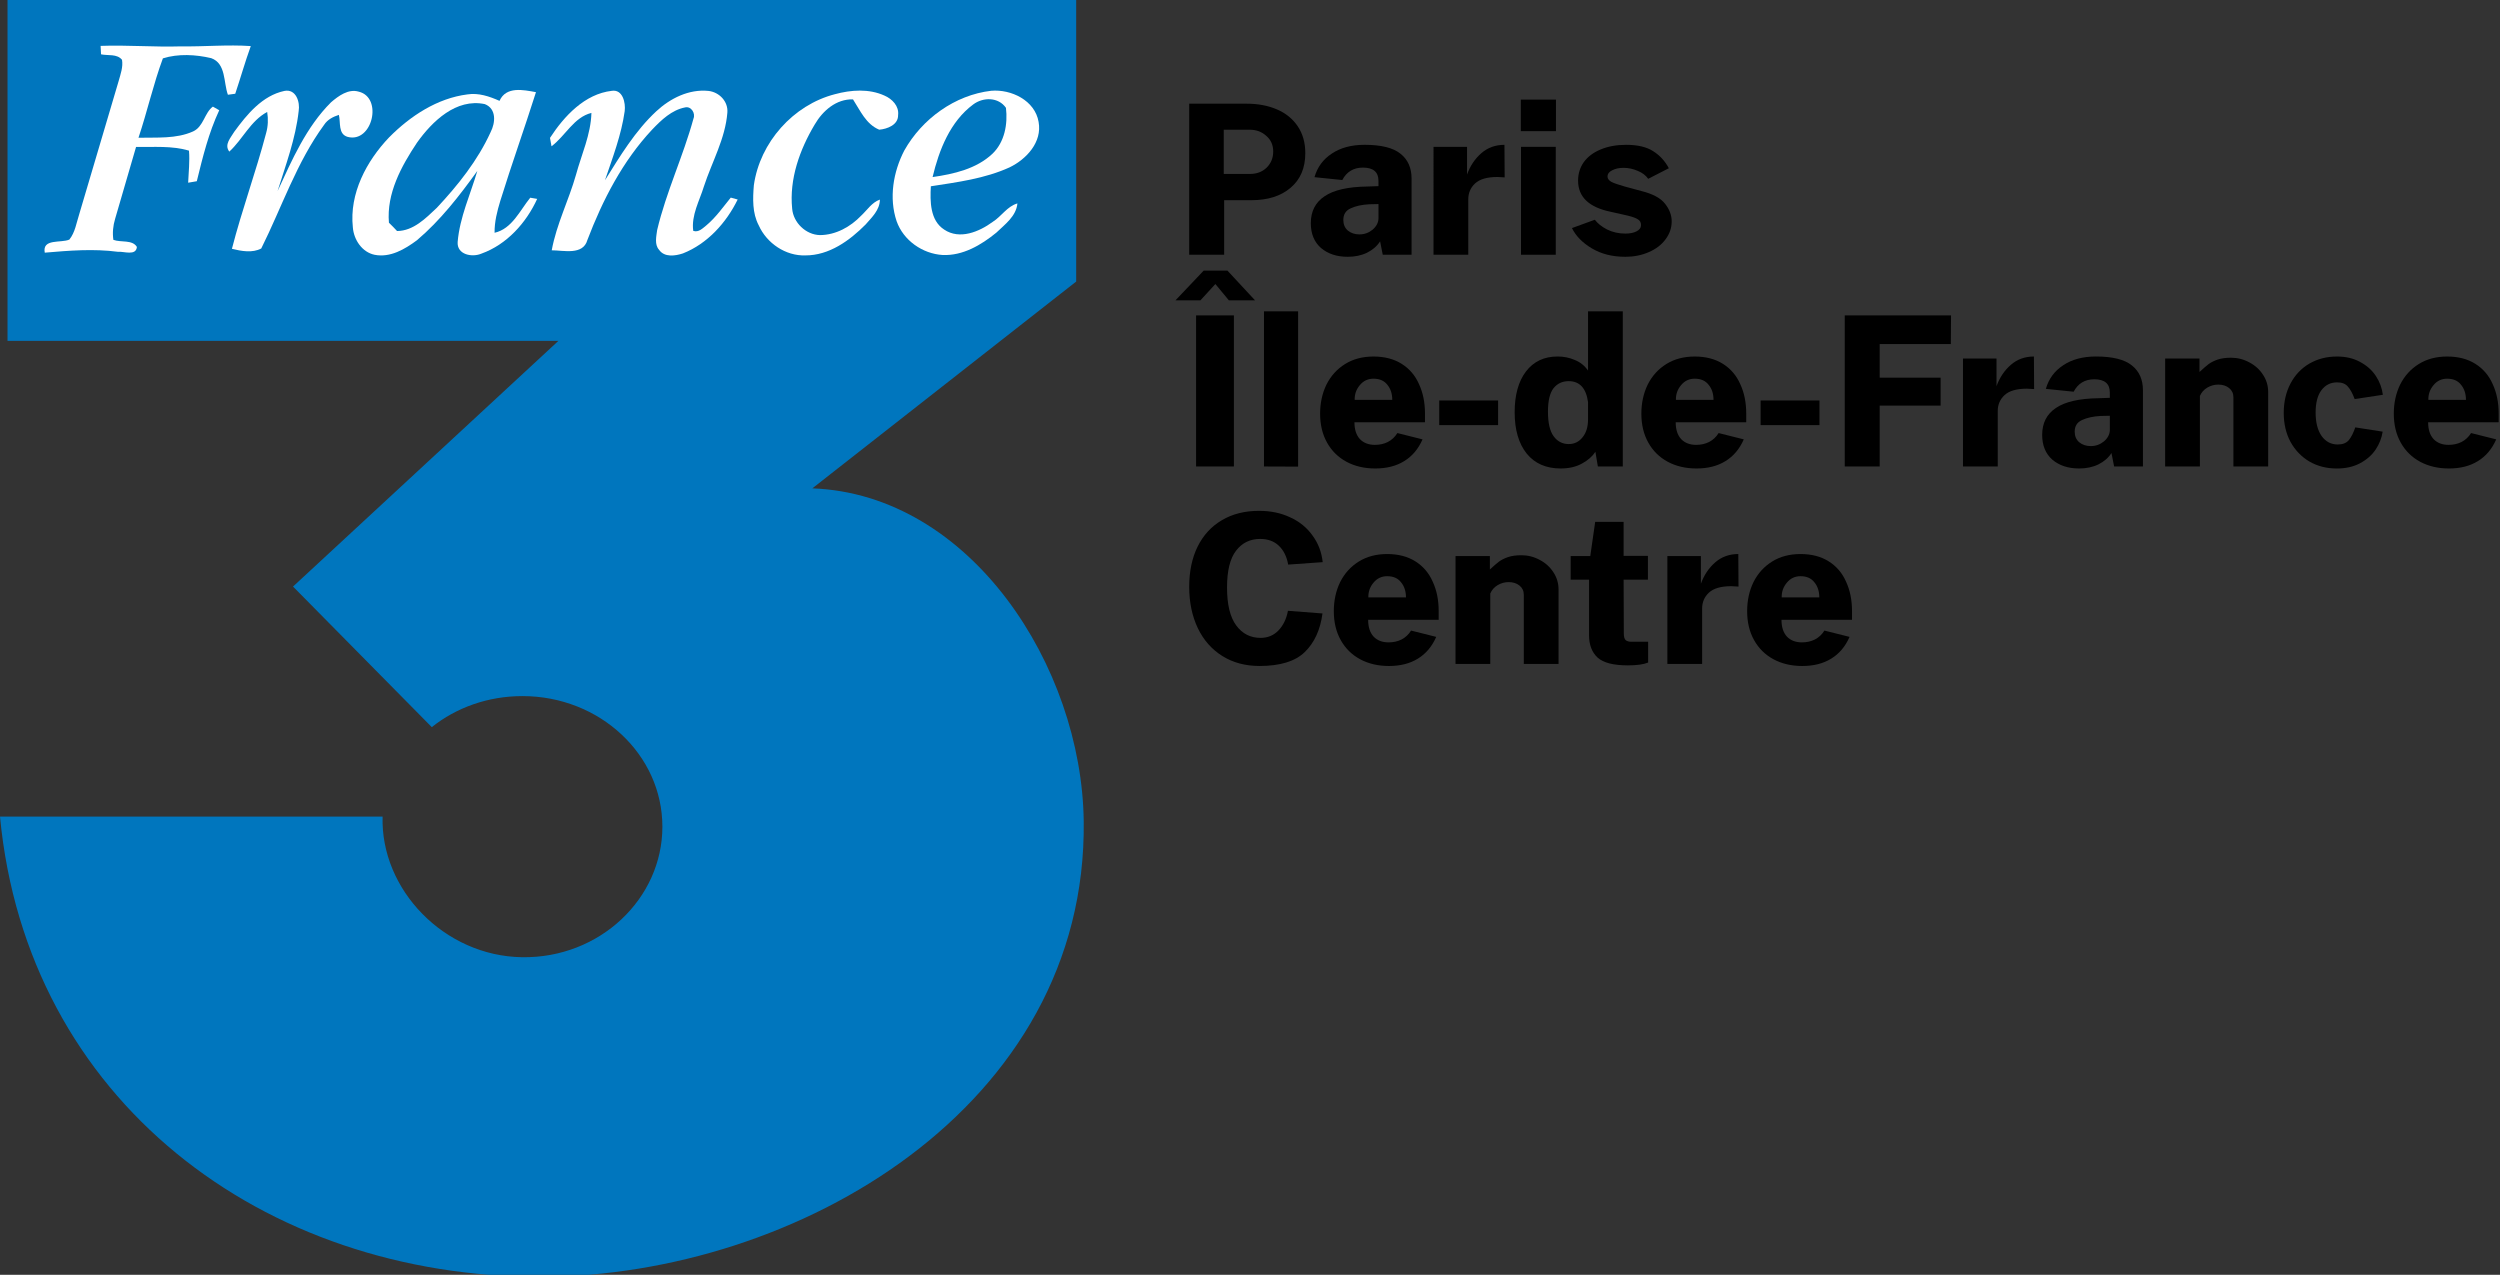 <?xml version="1.0" encoding="UTF-8"?>
<!-- Created with Inkscape (http://www.inkscape.org/) -->
<svg width="186.6mm" height="95.149mm" version="1.1" viewBox="0 0 186.6 95.149" xmlns="http://www.w3.org/2000/svg">
 <rect x="0" y="0" width="186.6" height="95.149" fill="#333333" stroke="none"/>
 <g transform="translate(-19.845 -14.492)">
  <g transform="matrix(.265 0 0 .265 19.811 14.426)">
   <path d="m107.9 230.25h-107.77c7.554 79.755 73.973 129.88 152.62 129.62 71.721-0.241 153.63-47.817 152.62-128.32-0.544-43.568-31.798-92.052-76.439-93.752l74.316-58.245v-79.302h-301v96h155.17l-74.754 69.209 39.084 39.594c6.875-5.483 15.795-8.743 25.542-8.743 21.766 0 39.408 16.481 39.408 36.776 0 20.297-17.644 37.076-39.484 36.772-21.974-0.305-39.934-19.076-39.322-39.608z" fill="#0076be"/>
   <g id="_x23_ffffffff" fill="#fff">
    <path d="m28.464 13.172c7.543-0.28 15.087 0.375 22.63 0.137 6.556 0.107 13.115-0.537 19.672-0.082-1.608 4.431-2.879 8.969-4.378 13.427-0.524 0.069-1.558 0.207-2.07 0.28-1.273-3.491-0.485-8.78-4.696-10.306-4.376-1.029-9.316-1.297-13.617 0.059-2.699 7.299-4.398 14.972-6.872 22.359 5.116-0.126 10.61 0.367 15.381-1.781 2.989-1.379 3.176-5.222 5.571-6.985 0.455 0.259 1.352 0.764 1.795 1.02-2.987 6.373-4.654 13.198-6.32 19.992-0.601 0.112-1.823 0.318-2.437 0.418 0.129-3.012 0.484-6.014 0.238-9.026-4.843-1.447-9.932-0.962-14.909-1.05-1.994 6.748-3.944 13.513-5.907 20.279-0.573 1.902-0.77 3.906-0.484 5.887 2.102 0.801 5.355-0.119 6.627 2.001-0.248 2.605-3.66 1.208-5.345 1.366-6.873-0.902-13.747-0.345-20.609 0.247-0.759-4.052 4.565-2.642 6.932-3.686 1.626-2.039 1.991-4.713 2.771-7.131 3.747-12.512 7.385-25.056 11.122-37.57 0.534-1.921 1.273-3.902 0.937-5.933-1.43-1.754-3.945-1.119-5.906-1.545-0.028-0.595-0.096-1.784-0.126-2.377z"/>
    <path d="m149.48 55.937c-2.934 3.6-5.118 8.756-10.05 9.875-0.042-3.093 0.732-6.085 1.621-9.014 3.175-10.255 6.799-20.352 10.038-30.587-3.573-0.659-8.411-1.711-10.269 2.446-2.841-1.26-5.892-2.309-9.047-1.816-8.516 1.082-16.067 6.078-22.022 12.071-6.404 6.708-11.262 15.839-10.238 25.388 0.272 3.477 2.59 6.992 6.142 7.718 4.398 0.861 8.526-1.585 11.921-4.107 6.613-5.603 11.951-12.509 16.996-19.511-1.951 6.614-4.953 13.045-5.537 19.985-0.271 3.613 4.097 4.44 6.729 3.288 7.104-2.551 12.566-8.631 15.669-15.402-0.491-0.082-1.472-0.25-1.953-0.334zm-11.157-18.483c-3.636 7.987-9.194 14.946-15.148 21.317-3.134 2.96-6.614 6.52-11.209 6.55-0.743-0.808-1.505-1.584-2.29-2.342-0.709-8.219 3.48-15.909 7.89-22.524 4.302-6.054 11.063-12.583 19.116-10.881 3.313 1.298 3.019 5.202 1.641 7.88z"/>
    <path d="m66.096 37.379c3.582-4.912 7.918-10.2 14.135-11.522 3.268-0.641 4.461 3.113 4.021 5.687-0.857 7.746-3.635 15.139-5.944 22.535 4.083-8.825 8.064-18.043 15.054-25.013 2.1-1.806 4.901-3.873 7.804-3.003 6.875 1.65 3.846 14.557-3.102 12.744-2.758-0.777-1.955-4.062-2.487-6.203-1.62 0.517-3.186 1.311-4.147 2.783-7.751 10.579-11.912 23.204-17.718 34.847-2.508 1.333-5.611 0.745-8.263 0.094 2.819-10.967 6.748-21.624 9.628-32.569 0.557-1.953 0.629-3.979 0.305-5.973-4.723 2.528-6.865 7.684-10.667 11.166-1.524-1.981 0.43-3.935 1.381-5.573z"/>
    <path d="m155.04 39.089c3.989-6.138 9.79-12.385 17.403-13.256 3.093-0.49 3.94 3.391 3.637 5.724-0.94 6.704-3.396 13.066-5.557 19.459 4.283-6.844 8.504-13.889 14.448-19.418 3.938-3.666 9.234-6.308 14.719-5.741 3.021 0.344 5.57 2.958 5.308 6.118-0.574 7.329-4.336 13.855-6.593 20.74-1.242 4.083-3.613 8.145-3.019 12.554 1.503 0.533 2.686-0.746 3.741-1.585 2.664-2.238 4.647-5.102 6.831-7.778 0.494 0.135 1.462 0.398 1.944 0.535-3.217 6.572-8.526 12.46-15.411 15.179-2.172 0.721-5.21 1.174-6.727-1.008-1.347-1.5-0.774-3.769-0.545-5.561 2.542-10.73 7.325-20.772 10.229-31.388 0.638-1.499-0.648-3.556-2.33-3.169-3.813 0.734-6.728 3.558-9.319 6.267-8.285 8.849-13.937 19.827-18.229 31.09-1.234 4.367-6.677 2.897-10.041 2.897 1.337-7.357 4.807-14.108 6.833-21.277 1.568-5.773 4.189-11.355 4.345-17.421-4.94 1.216-7.333 6.471-11.24 9.401-0.115-0.597-0.323-1.771-0.427-2.362z"/>
    <path d="m212.46 52.412c1.701-12.06 11.094-22.611 22.835-25.632 4.534-1.229 9.571-1.598 13.946 0.389 2.153 0.922 4.169 2.958 3.846 5.509 0.051 2.738-3.03 3.903-5.317 4.102-3.731-1.552-5.328-5.361-7.387-8.542-4.712-0.147-8.536 3.213-10.781 7.083-4.221 7.063-7.197 15.358-6.352 23.699 0.324 3.95 3.876 7.369 7.836 7.445 4.438-0.021 8.586-2.319 11.606-5.48 1.692-1.573 2.985-3.706 5.264-4.523-0.013 2.931-2.246 4.983-4.022 7.021-4.521 4.555-10.278 8.723-16.955 8.703-5.568 0.189-10.895-3.424-13.153-8.481-1.827-3.463-1.671-7.516-1.366-11.293z"/>
    <path d="m254.82 42.662c5.018-8.946 14.262-15.653 24.49-16.847 5.63-0.484 12.327 2.717 13.352 8.775 1.045 5.697-3.428 10.494-8.161 12.791-6.977 3.183-14.676 4.171-22.188 5.334-0.239 4.23-0.239 9.615 3.74 12.188 4.365 2.959 9.895 0.619 13.695-2.173 2.468-1.545 4.054-4.366 6.947-5.187-0.345 3.634-3.519 5.899-5.944 8.239-4.263 3.478-9.443 6.543-15.118 6.289-5.663-0.348-11.041-4.092-12.963-9.52-2.196-6.53-0.96-13.866 2.15-19.889m19.412-12.985c-6.476 4.805-9.621 12.824-11.427 20.445 5.962-0.861 12.317-2.29 16.85-6.561 3.447-3.297 4.354-8.354 3.813-12.938-2.119-3.059-6.425-3.066-9.236-0.946z"/>
   </g>
  </g>
  <g stroke-width=".218px">
   <g transform="scale(1.002 .998)" aria-label="Paris">
    <path d="m108.39 22.276h4.279q1.264 0 2.254 0.426 0.99 0.426 1.553 1.264t0.563 2.01q0 1.66-1.096 2.589-1.081 0.929-2.924 0.929h-2.025v4.081h-2.604zm4.538 5.253q0.746 0 1.233-0.472 0.487-0.487 0.487-1.203 0-0.731-0.518-1.173-0.502-0.457-1.218-0.457h-1.949v3.304z"/>
    <path d="m120.19 33.726q-1.203 0-1.98-0.655-0.761-0.67-0.761-1.858 0-1.325 1.02-2.01 1.02-0.7 3.167-0.731l0.853-0.03v-0.396q0-0.99-1.157-0.99-1.051 0-1.538 0.929l-2.071-0.213q0.32-1.127 1.294-1.766 0.975-0.655 2.436-0.655 1.858 0 2.68 0.67 0.822 0.655 0.822 1.858v5.695h-2.147l-0.198-1.005q-0.335 0.533-0.975 0.853-0.624 0.305-1.447 0.305zm0.883-1.675q0.548 0 0.975-0.35 0.426-0.365 0.442-0.837v-1.081l-0.685 0.015q-0.837 0.046-1.386 0.305-0.548 0.244-0.548 0.868 0 0.502 0.335 0.792 0.35 0.289 0.868 0.289z"/>
    <path d="m126.59 25.504h2.497v2.071q0.35-0.975 1.066-1.599t1.721-0.624l0.015 2.436q-0.396-0.03-0.533-0.03-1.157 0-1.675 0.487-0.502 0.472-0.502 1.188v4.142h-2.589z"/>
    <path d="m135.71 24.331h-2.619v-2.36h2.619zm-0.015 9.243h-2.589v-8.07h2.589z"/>
    <path d="m140.86 33.726q-1.416 0-2.467-0.624-1.051-0.624-1.492-1.523l1.705-0.624q0.305 0.411 0.914 0.731 0.624 0.305 1.355 0.305 0.518 0 0.837-0.168 0.335-0.168 0.335-0.472 0-0.274-0.213-0.411-0.213-0.152-0.761-0.289l-1.279-0.289q-2.436-0.502-2.436-2.33 0-0.777 0.426-1.386 0.442-0.609 1.249-0.944 0.822-0.35 1.903-0.35 1.279 0 2.01 0.472 0.746 0.472 1.173 1.279l-1.538 0.792q-0.259-0.381-0.777-0.594-0.518-0.228-1.066-0.228-0.487 0-0.837 0.183-0.35 0.168-0.35 0.472 0 0.228 0.289 0.396 0.305 0.152 1.005 0.35l1.233 0.335q1.279 0.32 1.766 0.959 0.487 0.624 0.487 1.31 0 0.731-0.457 1.34-0.442 0.609-1.249 0.959-0.792 0.35-1.766 0.35z"/>
   </g>
   <g transform="matrix(1.002 0 0 .998 0 .529)" aria-label="Île-de-France">
    <path d="m111.72 37.578v11.298h-2.818v-11.298zm-1.38-2.345-1.112 1.218h-1.858l2.101-2.223h1.766l2.056 2.223h-1.949z"/>
    <path d="m113.96 48.879v-11.606h2.543v11.616z"/>
    <path d="m120.7 45.572q0 0.822 0.411 1.264 0.411 0.426 1.112 0.426 0.533 0 0.959-0.213 0.442-0.228 0.716-0.67l1.873 0.472q-0.472 1.081-1.37 1.629-0.883 0.548-2.147 0.548-1.218 0-2.147-0.502t-1.447-1.431q-0.518-0.929-0.518-2.162 0-1.203 0.472-2.178 0.487-0.975 1.386-1.538 0.898-0.563 2.117-0.563 1.233 0 2.101 0.548t1.294 1.523q0.442 0.959 0.442 2.193v0.655zm2.817-1.675q0-0.685-0.365-1.127-0.35-0.457-1.035-0.457-0.624 0-1.02 0.487-0.396 0.472-0.381 1.096z"/>
    <path d="m131.4 45.785h-4.385v-1.843h4.385z"/>
    <path d="m136.06 49.028q-1.629 0-2.528-1.112-0.898-1.127-0.898-3.091 0-1.934 0.837-3.045 0.853-1.127 2.36-1.127 0.685 0 1.279 0.259 0.609 0.244 0.99 0.792v-4.431h2.589v11.603h-1.858l-0.183-1.096q-0.335 0.518-1.005 0.883-0.655 0.365-1.584 0.365zm0.609-1.827q0.624 0 1.02-0.502 0.411-0.502 0.411-1.34v-1.294q-0.213-1.568-1.447-1.568-0.7 0-1.127 0.533-0.411 0.533-0.411 1.751 0 1.264 0.426 1.843t1.127 0.579z"/>
    <path d="m144.63 45.572q0 0.822 0.411 1.264 0.411 0.426 1.112 0.426 0.533 0 0.959-0.213 0.442-0.228 0.716-0.67l1.873 0.472q-0.472 1.081-1.37 1.629-0.883 0.548-2.147 0.548-1.218 0-2.147-0.502-0.929-0.502-1.447-1.431t-0.518-2.162q0-1.203 0.472-2.178 0.487-0.975 1.386-1.538 0.898-0.563 2.117-0.563 1.233 0 2.101 0.548 0.868 0.548 1.294 1.523 0.442 0.959 0.442 2.193v0.655zm2.817-1.675q0-0.685-0.365-1.127-0.35-0.457-1.035-0.457-0.624 0-1.02 0.487-0.396 0.472-0.381 1.096z"/>
    <path d="m155.34 45.785h-4.385v-1.843h4.385z"/>
    <path d="m165.14 37.578-0.015 2.147h-5.299v2.513h4.538v2.086h-4.538v4.553h-2.604v-11.298z"/>
    <path d="m166.03 40.806h2.497v2.071q0.35-0.975 1.066-1.599t1.721-0.624l0.015 2.436q-0.396-0.03-0.533-0.03-1.157 0-1.675 0.487-0.502 0.472-0.502 1.188v4.142h-2.589z"/>
    <path d="m174.67 49.028q-1.203 0-1.98-0.655-0.761-0.67-0.761-1.858 0-1.325 1.02-2.01 1.02-0.7 3.167-0.731l0.853-0.03v-0.396q0-0.99-1.157-0.99-1.051 0-1.538 0.929l-2.071-0.213q0.32-1.127 1.294-1.766 0.975-0.655 2.436-0.655 1.858 0 2.68 0.67 0.822 0.655 0.822 1.858v5.695h-2.147l-0.198-1.005q-0.335 0.533-0.975 0.853-0.624 0.305-1.447 0.305zm0.883-1.675q0.548 0 0.975-0.35 0.426-0.365 0.442-0.837v-1.081l-0.685 0.015q-0.837 0.046-1.386 0.305-0.548 0.244-0.548 0.868 0 0.502 0.335 0.792 0.35 0.289 0.868 0.289z"/>
    <path d="m181.09 40.806h2.558v1.005q0.426-0.396 0.685-0.594 0.274-0.198 0.67-0.335 0.411-0.137 0.99-0.137 0.731 0 1.37 0.35 0.64 0.335 1.02 0.929 0.381 0.579 0.381 1.294v5.558h-2.589v-5.177q0-0.426-0.32-0.685t-0.807-0.259q-0.442 0-0.822 0.228-0.381 0.228-0.548 0.624v5.269h-2.589z"/>
    <path d="m193.88 40.654q1.005 0 1.736 0.411 0.746 0.396 1.173 1.051 0.426 0.655 0.518 1.401l-2.101 0.32q-0.228-0.624-0.502-0.929-0.259-0.32-0.807-0.32-0.731 0-1.173 0.594-0.426 0.579-0.426 1.66 0 1.112 0.442 1.751 0.457 0.64 1.203 0.64 0.563 0 0.837-0.335 0.274-0.35 0.472-0.944l2.04 0.32q-0.107 0.716-0.533 1.355-0.426 0.624-1.173 1.02-0.731 0.381-1.705 0.381-1.142 0-2.04-0.518-0.898-0.533-1.416-1.477-0.502-0.944-0.502-2.162 0-1.233 0.502-2.193t1.401-1.492q0.914-0.533 2.056-0.533z"/>
    <path d="m200.68 45.572q0 0.822 0.411 1.264 0.411 0.426 1.112 0.426 0.533 0 0.959-0.213 0.442-0.228 0.716-0.67l1.873 0.472q-0.472 1.081-1.37 1.629-0.883 0.548-2.147 0.548-1.218 0-2.147-0.502-0.929-0.502-1.447-1.431t-0.518-2.162q0-1.203 0.472-2.178 0.487-0.975 1.386-1.538t2.117-0.563q1.233 0 2.101 0.548t1.294 1.523q0.442 0.959 0.442 2.193v0.655zm2.817-1.675q0-0.685-0.365-1.127-0.35-0.457-1.035-0.457-0.624 0-1.02 0.487-0.396 0.472-0.381 1.096z"/>
   </g>
   <g transform="scale(1.002 .998)" aria-label="Centre">
    <path d="m113.6 52.727q1.294 0 2.314 0.487 1.035 0.472 1.66 1.355 0.64 0.868 0.761 1.995l-2.573 0.183q-0.152-0.883-0.685-1.401-0.533-0.518-1.401-0.518-1.127 0-1.797 0.883-0.67 0.868-0.67 2.756 0 1.903 0.685 2.832 0.685 0.929 1.812 0.929 0.807 0 1.34-0.563 0.533-0.563 0.7-1.462l2.573 0.198q-0.244 1.843-1.325 2.893-1.066 1.035-3.365 1.035-1.584 0-2.771-0.746t-1.827-2.086q-0.64-1.355-0.64-3.091 0-1.721 0.624-3 0.64-1.294 1.812-1.98 1.173-0.7 2.771-0.7z"/>
    <path d="m121.72 60.874q0 0.822 0.411 1.264 0.411 0.426 1.112 0.426 0.533 0 0.959-0.213 0.442-0.228 0.716-0.67l1.873 0.472q-0.472 1.081-1.37 1.629-0.883 0.548-2.147 0.548-1.218 0-2.147-0.502t-1.447-1.431q-0.518-0.929-0.518-2.162 0-1.203 0.472-2.178 0.487-0.975 1.386-1.538t2.117-0.563q1.233 0 2.101 0.548t1.294 1.523q0.442 0.959 0.442 2.193v0.655zm2.817-1.675q0-0.685-0.365-1.127-0.35-0.457-1.035-0.457-0.624 0-1.02 0.487-0.396 0.472-0.381 1.096z"/>
    <path d="m128.23 56.108h2.558v1.005q0.426-0.396 0.685-0.594 0.274-0.198 0.67-0.335 0.411-0.137 0.99-0.137 0.731 0 1.37 0.35 0.64 0.335 1.02 0.929 0.381 0.579 0.381 1.294v5.558h-2.589v-5.177q0-0.426-0.32-0.685t-0.807-0.259q-0.442 0-0.822 0.228-0.381 0.228-0.548 0.624v5.269h-2.589z"/>
    <path d="m140.75 57.874 0.015 4.035q0 0.35 0.137 0.487 0.152 0.122 0.426 0.122h1.249v1.553q-0.502 0.213-1.508 0.213-1.614 0-2.254-0.579-0.64-0.594-0.64-1.675v-4.157h-1.37v-1.766h1.462l0.365-2.558h2.117v2.543h1.812v1.782z"/>
    <path d="m144.01 56.108h2.497v2.071q0.35-0.975 1.066-1.599t1.721-0.624l0.015 2.436q-0.396-0.03-0.533-0.03-1.157 0-1.675 0.487-0.502 0.472-0.502 1.188v4.142h-2.589z"/>
    <path d="m152.51 60.874q0 0.822 0.411 1.264 0.411 0.426 1.112 0.426 0.533 0 0.959-0.213 0.442-0.228 0.716-0.67l1.873 0.472q-0.472 1.081-1.37 1.629-0.883 0.548-2.147 0.548-1.218 0-2.147-0.502-0.929-0.502-1.447-1.431t-0.518-2.162q0-1.203 0.472-2.178 0.487-0.975 1.386-1.538t2.117-0.563q1.233 0 2.101 0.548t1.294 1.523q0.442 0.959 0.442 2.193v0.655zm2.817-1.675q0-0.685-0.365-1.127-0.35-0.457-1.035-0.457-0.624 0-1.02 0.487-0.396 0.472-0.381 1.096z"/>
   </g>
  </g>
 </g>
</svg>
